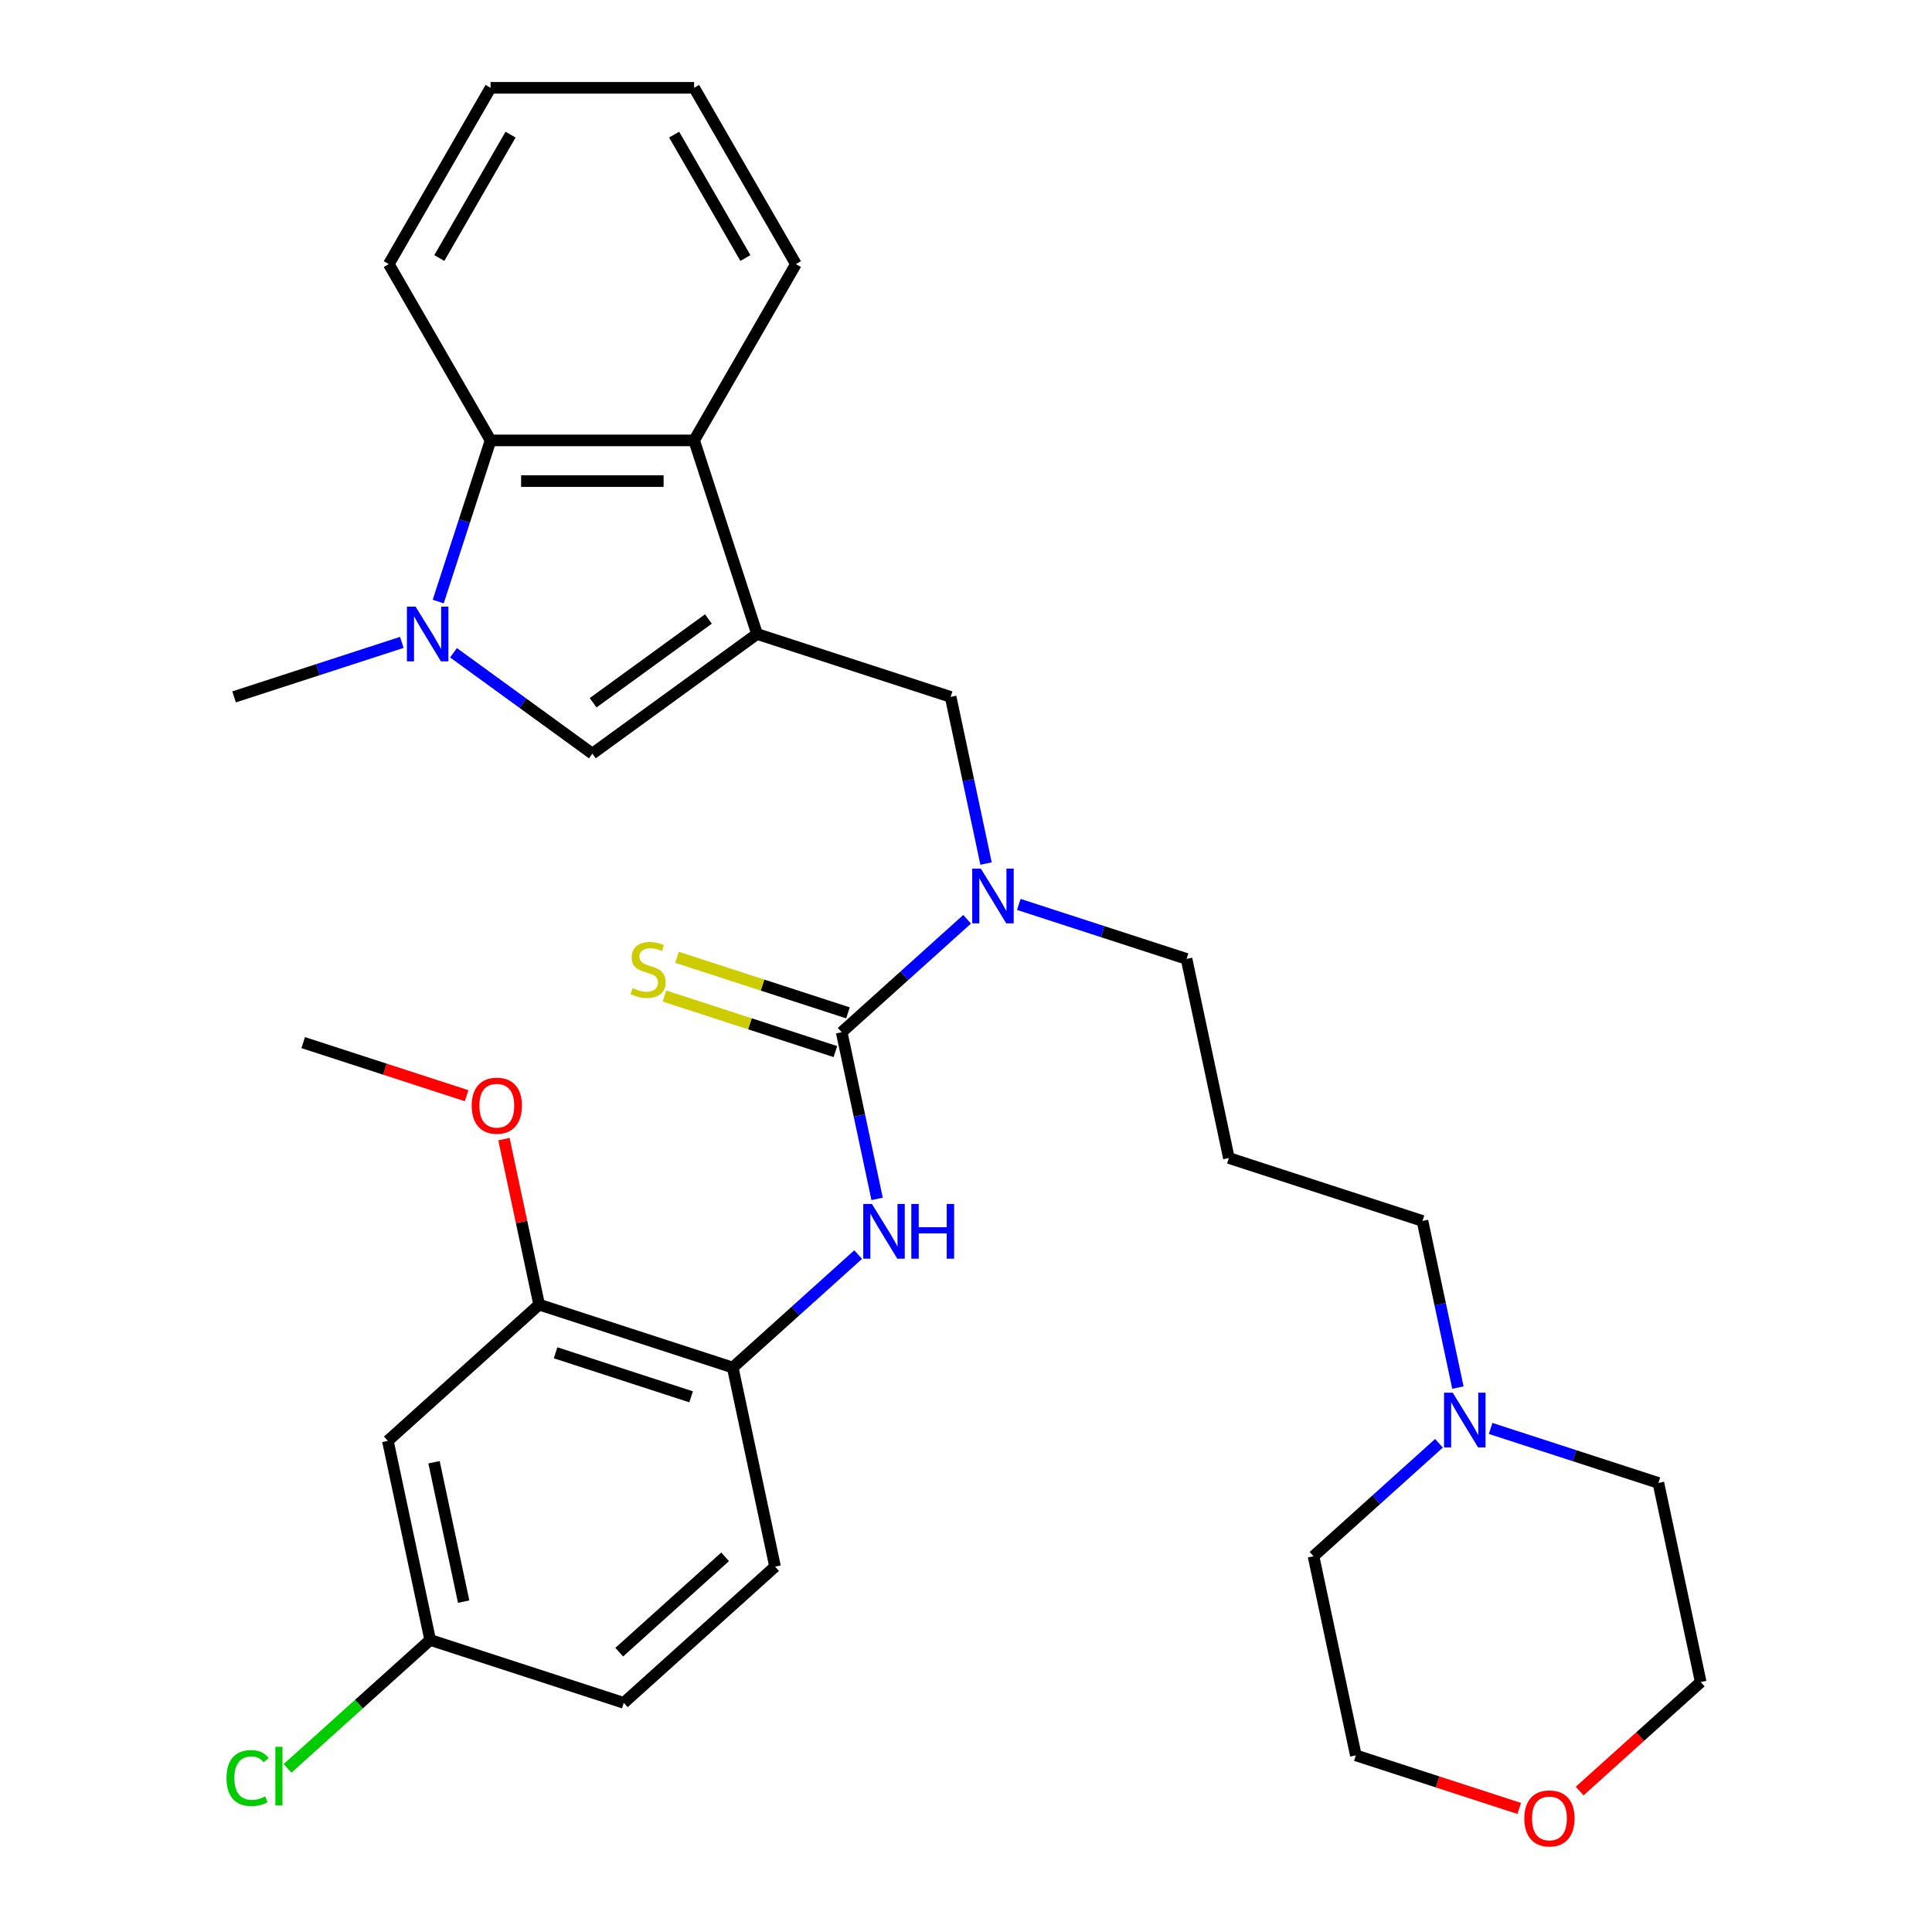<?xml version='1.0' encoding='iso-8859-1'?>
<svg version='1.1' baseProfile='full'
              xmlns='http://www.w3.org/2000/svg'
                      xmlns:rdkit='http://www.rdkit.org/xml'
                      xmlns:xlink='http://www.w3.org/1999/xlink'
                  xml:space='preserve'
width='1000px' height='1000px' viewBox='0 0 1000 1000'>
<!-- END OF HEADER -->
<rect style='opacity:1.0;fill:#FFFFFF;stroke:none' width='1000' height='1000' x='0' y='0'> </rect>
<path class='bond-2' d='M 391.841,328.153 L 306.601,390.084' style='fill:none;fill-rule:evenodd;stroke:#000000;stroke-width:6px;stroke-linecap:butt;stroke-linejoin:miter;stroke-opacity:1' />
<path class='bond-2' d='M 366.669,320.395 L 307.001,363.746' style='fill:none;fill-rule:evenodd;stroke:#000000;stroke-width:6px;stroke-linecap:butt;stroke-linejoin:miter;stroke-opacity:1' />
<path class='bond-3' d='M 391.841,328.153 L 359.282,227.948' style='fill:none;fill-rule:evenodd;stroke:#000000;stroke-width:6px;stroke-linecap:butt;stroke-linejoin:miter;stroke-opacity:1' />
<path class='bond-7' d='M 391.841,328.153 L 492.047,360.712' style='fill:none;fill-rule:evenodd;stroke:#000000;stroke-width:6px;stroke-linecap:butt;stroke-linejoin:miter;stroke-opacity:1' />
<path class='bond-0' d='M 234.735,337.87 L 270.668,363.977' style='fill:none;fill-rule:evenodd;stroke:#0000FF;stroke-width:6px;stroke-linecap:butt;stroke-linejoin:miter;stroke-opacity:1' />
<path class='bond-0' d='M 270.668,363.977 L 306.601,390.084' style='fill:none;fill-rule:evenodd;stroke:#000000;stroke-width:6px;stroke-linecap:butt;stroke-linejoin:miter;stroke-opacity:1' />
<path class='bond-17' d='M 207.987,332.499 L 164.571,346.606' style='fill:none;fill-rule:evenodd;stroke:#0000FF;stroke-width:6px;stroke-linecap:butt;stroke-linejoin:miter;stroke-opacity:1' />
<path class='bond-17' d='M 164.571,346.606 L 121.155,360.712' style='fill:none;fill-rule:evenodd;stroke:#000000;stroke-width:6px;stroke-linecap:butt;stroke-linejoin:miter;stroke-opacity:1' />
<path class='bond-32' d='M 226.818,311.359 L 240.369,269.654' style='fill:none;fill-rule:evenodd;stroke:#0000FF;stroke-width:6px;stroke-linecap:butt;stroke-linejoin:miter;stroke-opacity:1' />
<path class='bond-32' d='M 240.369,269.654 L 253.92,227.948' style='fill:none;fill-rule:evenodd;stroke:#000000;stroke-width:6px;stroke-linecap:butt;stroke-linejoin:miter;stroke-opacity:1' />
<path class='bond-1' d='M 435.653,534.274 L 468.116,505.044' style='fill:none;fill-rule:evenodd;stroke:#000000;stroke-width:6px;stroke-linecap:butt;stroke-linejoin:miter;stroke-opacity:1' />
<path class='bond-1' d='M 468.116,505.044 L 500.579,475.814' style='fill:none;fill-rule:evenodd;stroke:#0000FF;stroke-width:6px;stroke-linecap:butt;stroke-linejoin:miter;stroke-opacity:1' />
<path class='bond-5' d='M 435.653,534.274 L 444.822,577.407' style='fill:none;fill-rule:evenodd;stroke:#000000;stroke-width:6px;stroke-linecap:butt;stroke-linejoin:miter;stroke-opacity:1' />
<path class='bond-5' d='M 444.822,577.407 L 453.99,620.54' style='fill:none;fill-rule:evenodd;stroke:#0000FF;stroke-width:6px;stroke-linecap:butt;stroke-linejoin:miter;stroke-opacity:1' />
<path class='bond-10' d='M 438.909,524.253 L 394.663,509.877' style='fill:none;fill-rule:evenodd;stroke:#000000;stroke-width:6px;stroke-linecap:butt;stroke-linejoin:miter;stroke-opacity:1' />
<path class='bond-10' d='M 394.663,509.877 L 350.418,495.5' style='fill:none;fill-rule:evenodd;stroke:#CCCC00;stroke-width:6px;stroke-linecap:butt;stroke-linejoin:miter;stroke-opacity:1' />
<path class='bond-10' d='M 432.397,544.294 L 388.152,529.918' style='fill:none;fill-rule:evenodd;stroke:#000000;stroke-width:6px;stroke-linecap:butt;stroke-linejoin:miter;stroke-opacity:1' />
<path class='bond-10' d='M 388.152,529.918 L 343.906,515.541' style='fill:none;fill-rule:evenodd;stroke:#CCCC00;stroke-width:6px;stroke-linecap:butt;stroke-linejoin:miter;stroke-opacity:1' />
<path class='bond-4' d='M 359.282,227.948 L 253.92,227.948' style='fill:none;fill-rule:evenodd;stroke:#000000;stroke-width:6px;stroke-linecap:butt;stroke-linejoin:miter;stroke-opacity:1' />
<path class='bond-4' d='M 343.478,249.02 L 269.724,249.02' style='fill:none;fill-rule:evenodd;stroke:#000000;stroke-width:6px;stroke-linecap:butt;stroke-linejoin:miter;stroke-opacity:1' />
<path class='bond-23' d='M 359.282,227.948 L 411.964,136.701' style='fill:none;fill-rule:evenodd;stroke:#000000;stroke-width:6px;stroke-linecap:butt;stroke-linejoin:miter;stroke-opacity:1' />
<path class='bond-24' d='M 253.92,227.948 L 201.239,136.701' style='fill:none;fill-rule:evenodd;stroke:#000000;stroke-width:6px;stroke-linecap:butt;stroke-linejoin:miter;stroke-opacity:1' />
<path class='bond-8' d='M 444.185,649.376 L 411.723,678.605' style='fill:none;fill-rule:evenodd;stroke:#0000FF;stroke-width:6px;stroke-linecap:butt;stroke-linejoin:miter;stroke-opacity:1' />
<path class='bond-8' d='M 411.723,678.605 L 379.26,707.835' style='fill:none;fill-rule:evenodd;stroke:#000000;stroke-width:6px;stroke-linecap:butt;stroke-linejoin:miter;stroke-opacity:1' />
<path class='bond-6' d='M 510.383,446.978 L 501.215,403.845' style='fill:none;fill-rule:evenodd;stroke:#0000FF;stroke-width:6px;stroke-linecap:butt;stroke-linejoin:miter;stroke-opacity:1' />
<path class='bond-6' d='M 501.215,403.845 L 492.047,360.712' style='fill:none;fill-rule:evenodd;stroke:#000000;stroke-width:6px;stroke-linecap:butt;stroke-linejoin:miter;stroke-opacity:1' />
<path class='bond-21' d='M 527.327,468.118 L 570.743,482.224' style='fill:none;fill-rule:evenodd;stroke:#0000FF;stroke-width:6px;stroke-linecap:butt;stroke-linejoin:miter;stroke-opacity:1' />
<path class='bond-21' d='M 570.743,482.224 L 614.159,496.331' style='fill:none;fill-rule:evenodd;stroke:#000000;stroke-width:6px;stroke-linecap:butt;stroke-linejoin:miter;stroke-opacity:1' />
<path class='bond-9' d='M 379.26,707.835 L 279.054,675.276' style='fill:none;fill-rule:evenodd;stroke:#000000;stroke-width:6px;stroke-linecap:butt;stroke-linejoin:miter;stroke-opacity:1' />
<path class='bond-9' d='M 357.717,722.992 L 287.573,700.201' style='fill:none;fill-rule:evenodd;stroke:#000000;stroke-width:6px;stroke-linecap:butt;stroke-linejoin:miter;stroke-opacity:1' />
<path class='bond-13' d='M 379.26,707.835 L 401.166,810.895' style='fill:none;fill-rule:evenodd;stroke:#000000;stroke-width:6px;stroke-linecap:butt;stroke-linejoin:miter;stroke-opacity:1' />
<path class='bond-11' d='M 279.054,675.276 L 200.755,745.777' style='fill:none;fill-rule:evenodd;stroke:#000000;stroke-width:6px;stroke-linecap:butt;stroke-linejoin:miter;stroke-opacity:1' />
<path class='bond-19' d='M 279.054,675.276 L 269.95,632.443' style='fill:none;fill-rule:evenodd;stroke:#000000;stroke-width:6px;stroke-linecap:butt;stroke-linejoin:miter;stroke-opacity:1' />
<path class='bond-19' d='M 269.95,632.443 L 260.845,589.61' style='fill:none;fill-rule:evenodd;stroke:#FF0000;stroke-width:6px;stroke-linecap:butt;stroke-linejoin:miter;stroke-opacity:1' />
<path class='bond-35' d='M 200.755,745.777 L 222.661,848.837' style='fill:none;fill-rule:evenodd;stroke:#000000;stroke-width:6px;stroke-linecap:butt;stroke-linejoin:miter;stroke-opacity:1' />
<path class='bond-35' d='M 224.652,756.855 L 239.987,828.997' style='fill:none;fill-rule:evenodd;stroke:#000000;stroke-width:6px;stroke-linecap:butt;stroke-linejoin:miter;stroke-opacity:1' />
<path class='bond-12' d='M 754.607,718.216 L 745.439,675.083' style='fill:none;fill-rule:evenodd;stroke:#0000FF;stroke-width:6px;stroke-linecap:butt;stroke-linejoin:miter;stroke-opacity:1' />
<path class='bond-12' d='M 745.439,675.083 L 736.27,631.95' style='fill:none;fill-rule:evenodd;stroke:#000000;stroke-width:6px;stroke-linecap:butt;stroke-linejoin:miter;stroke-opacity:1' />
<path class='bond-25' d='M 771.551,739.356 L 814.966,753.462' style='fill:none;fill-rule:evenodd;stroke:#0000FF;stroke-width:6px;stroke-linecap:butt;stroke-linejoin:miter;stroke-opacity:1' />
<path class='bond-25' d='M 814.966,753.462 L 858.382,767.569' style='fill:none;fill-rule:evenodd;stroke:#000000;stroke-width:6px;stroke-linecap:butt;stroke-linejoin:miter;stroke-opacity:1' />
<path class='bond-26' d='M 744.802,747.052 L 712.34,776.282' style='fill:none;fill-rule:evenodd;stroke:#0000FF;stroke-width:6px;stroke-linecap:butt;stroke-linejoin:miter;stroke-opacity:1' />
<path class='bond-26' d='M 712.34,776.282 L 679.877,805.511' style='fill:none;fill-rule:evenodd;stroke:#000000;stroke-width:6px;stroke-linecap:butt;stroke-linejoin:miter;stroke-opacity:1' />
<path class='bond-18' d='M 401.166,810.895 L 322.866,881.396' style='fill:none;fill-rule:evenodd;stroke:#000000;stroke-width:6px;stroke-linecap:butt;stroke-linejoin:miter;stroke-opacity:1' />
<path class='bond-18' d='M 375.321,805.81 L 320.511,855.161' style='fill:none;fill-rule:evenodd;stroke:#000000;stroke-width:6px;stroke-linecap:butt;stroke-linejoin:miter;stroke-opacity:1' />
<path class='bond-14' d='M 786.355,936.05 L 744.069,922.311' style='fill:none;fill-rule:evenodd;stroke:#FF0000;stroke-width:6px;stroke-linecap:butt;stroke-linejoin:miter;stroke-opacity:1' />
<path class='bond-14' d='M 744.069,922.311 L 701.783,908.571' style='fill:none;fill-rule:evenodd;stroke:#000000;stroke-width:6px;stroke-linecap:butt;stroke-linejoin:miter;stroke-opacity:1' />
<path class='bond-34' d='M 817.623,927.053 L 848.955,898.841' style='fill:none;fill-rule:evenodd;stroke:#FF0000;stroke-width:6px;stroke-linecap:butt;stroke-linejoin:miter;stroke-opacity:1' />
<path class='bond-34' d='M 848.955,898.841 L 880.288,870.629' style='fill:none;fill-rule:evenodd;stroke:#000000;stroke-width:6px;stroke-linecap:butt;stroke-linejoin:miter;stroke-opacity:1' />
<path class='bond-15' d='M 222.661,848.837 L 322.866,881.396' style='fill:none;fill-rule:evenodd;stroke:#000000;stroke-width:6px;stroke-linecap:butt;stroke-linejoin:miter;stroke-opacity:1' />
<path class='bond-20' d='M 222.661,848.837 L 185.748,882.074' style='fill:none;fill-rule:evenodd;stroke:#000000;stroke-width:6px;stroke-linecap:butt;stroke-linejoin:miter;stroke-opacity:1' />
<path class='bond-20' d='M 185.748,882.074 L 148.835,915.31' style='fill:none;fill-rule:evenodd;stroke:#00CC00;stroke-width:6px;stroke-linecap:butt;stroke-linejoin:miter;stroke-opacity:1' />
<path class='bond-16' d='M 636.065,599.391 L 614.159,496.331' style='fill:none;fill-rule:evenodd;stroke:#000000;stroke-width:6px;stroke-linecap:butt;stroke-linejoin:miter;stroke-opacity:1' />
<path class='bond-22' d='M 636.065,599.391 L 736.27,631.95' style='fill:none;fill-rule:evenodd;stroke:#000000;stroke-width:6px;stroke-linecap:butt;stroke-linejoin:miter;stroke-opacity:1' />
<path class='bond-29' d='M 241.514,567.136 L 199.228,553.397' style='fill:none;fill-rule:evenodd;stroke:#FF0000;stroke-width:6px;stroke-linecap:butt;stroke-linejoin:miter;stroke-opacity:1' />
<path class='bond-29' d='M 199.228,553.397 L 156.942,539.657' style='fill:none;fill-rule:evenodd;stroke:#000000;stroke-width:6px;stroke-linecap:butt;stroke-linejoin:miter;stroke-opacity:1' />
<path class='bond-30' d='M 411.964,136.701 L 359.282,45.455' style='fill:none;fill-rule:evenodd;stroke:#000000;stroke-width:6px;stroke-linecap:butt;stroke-linejoin:miter;stroke-opacity:1' />
<path class='bond-30' d='M 385.812,133.55 L 348.935,69.678' style='fill:none;fill-rule:evenodd;stroke:#000000;stroke-width:6px;stroke-linecap:butt;stroke-linejoin:miter;stroke-opacity:1' />
<path class='bond-33' d='M 201.239,136.701 L 253.92,45.455' style='fill:none;fill-rule:evenodd;stroke:#000000;stroke-width:6px;stroke-linecap:butt;stroke-linejoin:miter;stroke-opacity:1' />
<path class='bond-33' d='M 227.39,133.55 L 264.267,69.678' style='fill:none;fill-rule:evenodd;stroke:#000000;stroke-width:6px;stroke-linecap:butt;stroke-linejoin:miter;stroke-opacity:1' />
<path class='bond-28' d='M 858.382,767.569 L 880.288,870.629' style='fill:none;fill-rule:evenodd;stroke:#000000;stroke-width:6px;stroke-linecap:butt;stroke-linejoin:miter;stroke-opacity:1' />
<path class='bond-27' d='M 679.877,805.511 L 701.783,908.571' style='fill:none;fill-rule:evenodd;stroke:#000000;stroke-width:6px;stroke-linecap:butt;stroke-linejoin:miter;stroke-opacity:1' />
<path class='bond-31' d='M 359.282,45.455 L 253.92,45.455' style='fill:none;fill-rule:evenodd;stroke:#000000;stroke-width:6px;stroke-linecap:butt;stroke-linejoin:miter;stroke-opacity:1' />
<path  class='atom-1' d='M 215.101 313.993
L 224.381 328.993
Q 225.301 330.473, 226.781 333.153
Q 228.261 335.833, 228.341 335.993
L 228.341 313.993
L 232.101 313.993
L 232.101 342.313
L 228.221 342.313
L 218.261 325.913
Q 217.101 323.993, 215.861 321.793
Q 214.661 319.593, 214.301 318.913
L 214.301 342.313
L 210.621 342.313
L 210.621 313.993
L 215.101 313.993
' fill='#0000FF'/>
<path  class='atom-6' d='M 451.299 623.174
L 460.579 638.174
Q 461.499 639.654, 462.979 642.334
Q 464.459 645.014, 464.539 645.174
L 464.539 623.174
L 468.299 623.174
L 468.299 651.494
L 464.419 651.494
L 454.459 635.094
Q 453.299 633.174, 452.059 630.974
Q 450.859 628.774, 450.499 628.094
L 450.499 651.494
L 446.819 651.494
L 446.819 623.174
L 451.299 623.174
' fill='#0000FF'/>
<path  class='atom-6' d='M 471.699 623.174
L 475.539 623.174
L 475.539 635.214
L 490.019 635.214
L 490.019 623.174
L 493.859 623.174
L 493.859 651.494
L 490.019 651.494
L 490.019 638.414
L 475.539 638.414
L 475.539 651.494
L 471.699 651.494
L 471.699 623.174
' fill='#0000FF'/>
<path  class='atom-7' d='M 507.693 449.612
L 516.973 464.612
Q 517.893 466.092, 519.373 468.772
Q 520.853 471.452, 520.933 471.612
L 520.933 449.612
L 524.693 449.612
L 524.693 477.932
L 520.813 477.932
L 510.853 461.532
Q 509.693 459.612, 508.453 457.412
Q 507.253 455.212, 506.893 454.532
L 506.893 477.932
L 503.213 477.932
L 503.213 449.612
L 507.693 449.612
' fill='#0000FF'/>
<path  class='atom-11' d='M 327.448 511.435
Q 327.768 511.555, 329.088 512.115
Q 330.408 512.675, 331.848 513.035
Q 333.328 513.355, 334.768 513.355
Q 337.448 513.355, 339.008 512.075
Q 340.568 510.755, 340.568 508.475
Q 340.568 506.915, 339.768 505.955
Q 339.008 504.995, 337.808 504.475
Q 336.608 503.955, 334.608 503.355
Q 332.088 502.595, 330.568 501.875
Q 329.088 501.155, 328.008 499.635
Q 326.968 498.115, 326.968 495.555
Q 326.968 491.995, 329.368 489.795
Q 331.808 487.595, 336.608 487.595
Q 339.888 487.595, 343.608 489.155
L 342.688 492.235
Q 339.288 490.835, 336.728 490.835
Q 333.968 490.835, 332.448 491.995
Q 330.928 493.115, 330.968 495.075
Q 330.968 496.595, 331.728 497.515
Q 332.528 498.435, 333.648 498.955
Q 334.808 499.475, 336.728 500.075
Q 339.288 500.875, 340.808 501.675
Q 342.328 502.475, 343.408 504.115
Q 344.528 505.715, 344.528 508.475
Q 344.528 512.395, 341.888 514.515
Q 339.288 516.595, 334.928 516.595
Q 332.408 516.595, 330.488 516.035
Q 328.608 515.515, 326.368 514.595
L 327.448 511.435
' fill='#CCCC00'/>
<path  class='atom-13' d='M 751.916 720.85
L 761.196 735.85
Q 762.116 737.33, 763.596 740.01
Q 765.076 742.69, 765.156 742.85
L 765.156 720.85
L 768.916 720.85
L 768.916 749.17
L 765.036 749.17
L 755.076 732.77
Q 753.916 730.85, 752.676 728.65
Q 751.476 726.45, 751.116 725.77
L 751.116 749.17
L 747.436 749.17
L 747.436 720.85
L 751.916 720.85
' fill='#0000FF'/>
<path  class='atom-15' d='M 788.989 941.21
Q 788.989 934.41, 792.349 930.61
Q 795.709 926.81, 801.989 926.81
Q 808.269 926.81, 811.629 930.61
Q 814.989 934.41, 814.989 941.21
Q 814.989 948.09, 811.589 952.01
Q 808.189 955.89, 801.989 955.89
Q 795.749 955.89, 792.349 952.01
Q 788.989 948.13, 788.989 941.21
M 801.989 952.69
Q 806.309 952.69, 808.629 949.81
Q 810.989 946.89, 810.989 941.21
Q 810.989 935.65, 808.629 932.85
Q 806.309 930.01, 801.989 930.01
Q 797.669 930.01, 795.309 932.81
Q 792.989 935.61, 792.989 941.21
Q 792.989 946.93, 795.309 949.81
Q 797.669 952.69, 801.989 952.69
' fill='#FF0000'/>
<path  class='atom-20' d='M 244.148 572.296
Q 244.148 565.496, 247.508 561.696
Q 250.868 557.896, 257.148 557.896
Q 263.428 557.896, 266.788 561.696
Q 270.148 565.496, 270.148 572.296
Q 270.148 579.176, 266.748 583.096
Q 263.348 586.976, 257.148 586.976
Q 250.908 586.976, 247.508 583.096
Q 244.148 579.216, 244.148 572.296
M 257.148 583.776
Q 261.468 583.776, 263.788 580.896
Q 266.148 577.976, 266.148 572.296
Q 266.148 566.736, 263.788 563.936
Q 261.468 561.096, 257.148 561.096
Q 252.828 561.096, 250.468 563.896
Q 248.148 566.696, 248.148 572.296
Q 248.148 578.016, 250.468 580.896
Q 252.828 583.776, 257.148 583.776
' fill='#FF0000'/>
<path  class='atom-21' d='M 117.241 920.319
Q 117.241 913.279, 120.521 909.599
Q 123.841 905.879, 130.121 905.879
Q 135.961 905.879, 139.081 909.999
L 136.441 912.159
Q 134.161 909.159, 130.121 909.159
Q 125.841 909.159, 123.561 912.039
Q 121.321 914.879, 121.321 920.319
Q 121.321 925.919, 123.641 928.799
Q 126.001 931.679, 130.561 931.679
Q 133.681 931.679, 137.321 929.799
L 138.441 932.799
Q 136.961 933.759, 134.721 934.319
Q 132.481 934.879, 130.001 934.879
Q 123.841 934.879, 120.521 931.119
Q 117.241 927.359, 117.241 920.319
' fill='#00CC00'/>
<path  class='atom-21' d='M 142.521 904.159
L 146.201 904.159
L 146.201 934.519
L 142.521 934.519
L 142.521 904.159
' fill='#00CC00'/>
</svg>
